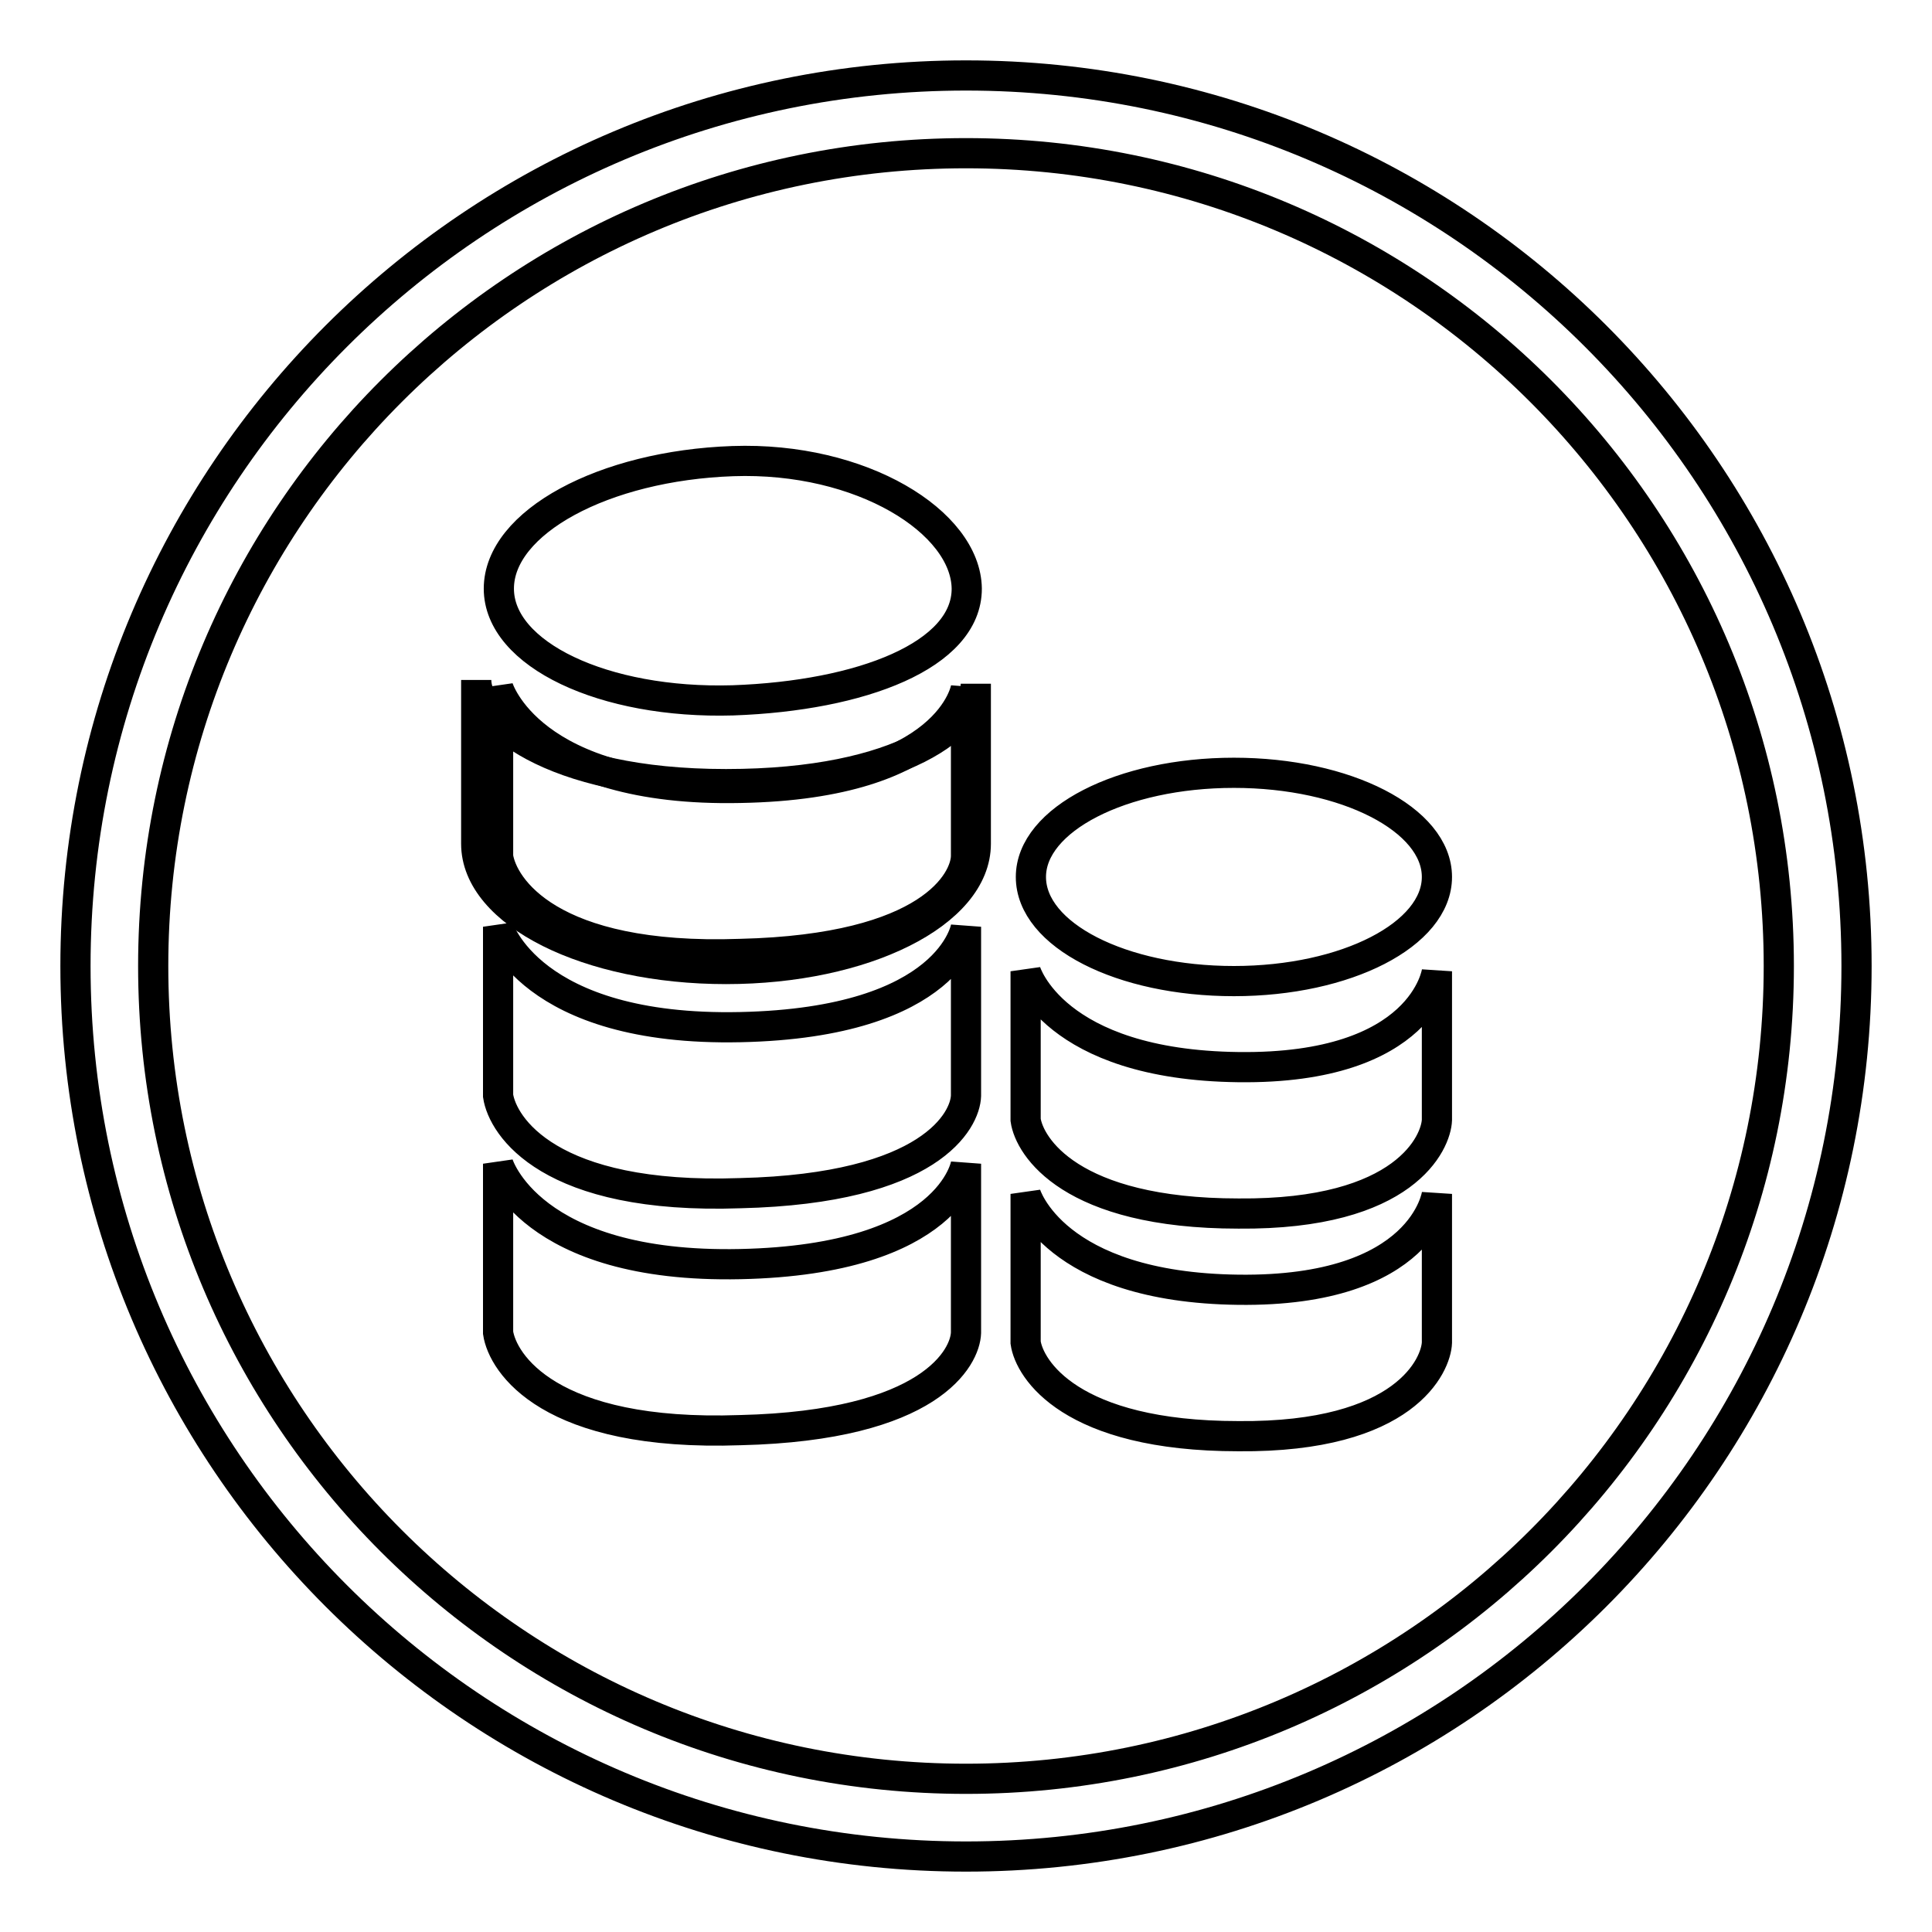 <?xml version="1.0" encoding="utf-8"?>
<!-- Svg Vector Icons : http://www.onlinewebfonts.com/icon -->
<!DOCTYPE svg PUBLIC "-//W3C//DTD SVG 1.1//EN" "http://www.w3.org/Graphics/SVG/1.1/DTD/svg11.dtd">
<svg version="1.1" xmlns="http://www.w3.org/2000/svg" xmlns:xlink="http://www.w3.org/1999/xlink" x="0px" y="0px" viewBox="0 0 256 256" enable-background="new 0 0 256 256" xml:space="preserve">
<g><g><path stroke-width="4" fill-opacity="0" stroke="#000000"  d="M96.2,103.9c-23.7,0-33.1-8.8-33.1-13.8v21.7c0,9.2,14.8,16.6,33.1,16.6c18.3,0,33.1-7.4,33.1-16.6V90.6C129.3,95.7,119.9,103.9,96.2,103.9L96.2,103.9z"/><path stroke-width="4" fill-opacity="0" stroke="#000000"  d="M128,10C62.8,10,10,62.8,10,128c0,65.2,52.8,118,118,118c65.2,0,118-52.8,118-118C246,62.8,193.2,10,128,10z M128,235.7c-59.5,0-107.7-48.2-107.7-107.7S68.5,20.3,128,20.3S235.7,68.5,235.7,128S187.5,235.7,128,235.7z M164.1,141.4c-24.6-0.3-28.2-12.7-28.2-12.7s0,17.9,0,19.7c0.5,3.5,5.9,12.4,28.2,12.4c22.2,0.2,26.2-9.5,26.3-12.4c0-2.7,0-19.7,0-19.7S188.7,141.7,164.1,141.4z M164.1,170.9c-24.6-0.3-28.2-12.7-28.2-12.7s0,17.9,0,19.7c0.5,3.5,5.9,12.4,28.2,12.4c22.2,0.2,26.2-9.5,26.3-12.4c0-2.7,0-19.7,0-19.7S188.7,171.2,164.1,170.9z M98.1,136.1c-28,0.6-32.1-13.3-32.1-13.3s0,20.3,0,22.4c0.6,4,6.7,13.8,32.1,12.9c25.3-0.6,29.8-9.7,29.9-12.9c0-3.1,0-22.4,0-22.4S126.1,135.5,98.1,136.1z M98.1,167.5c-28,0.6-32.1-13.3-32.1-13.3s0,20.3,0,22.4c0.6,4,6.7,13.8,32.1,12.9c25.3-0.6,29.8-9.7,29.9-12.9c0-3.1,0-22.4,0-22.4S126.1,166.9,98.1,167.5z M163.5,102.4c-14.9,0-26.9,6.2-26.9,13.8c0,7.7,12,13.8,26.9,13.8s26.9-6.2,26.9-13.8C190.4,108.6,178.4,102.4,163.5,102.4z M97.1,61.1c-17.1,0.6-31,8.1-31,16.9c0,8.7,13.9,15.3,31,14.8c17.1-0.6,31-6,31-14.8C128,69.2,114.2,60.5,97.1,61.1z M98.1,104.4c-28,0.6-32.1-13.3-32.1-13.3s0,20.3,0,22.4c0.6,4,6.7,13.8,32.1,12.9c25.3-0.6,29.8-9.7,29.9-12.9c0-3.1,0-22.4,0-22.4S126.1,103.9,98.1,104.4z"/></g></g>
</svg>